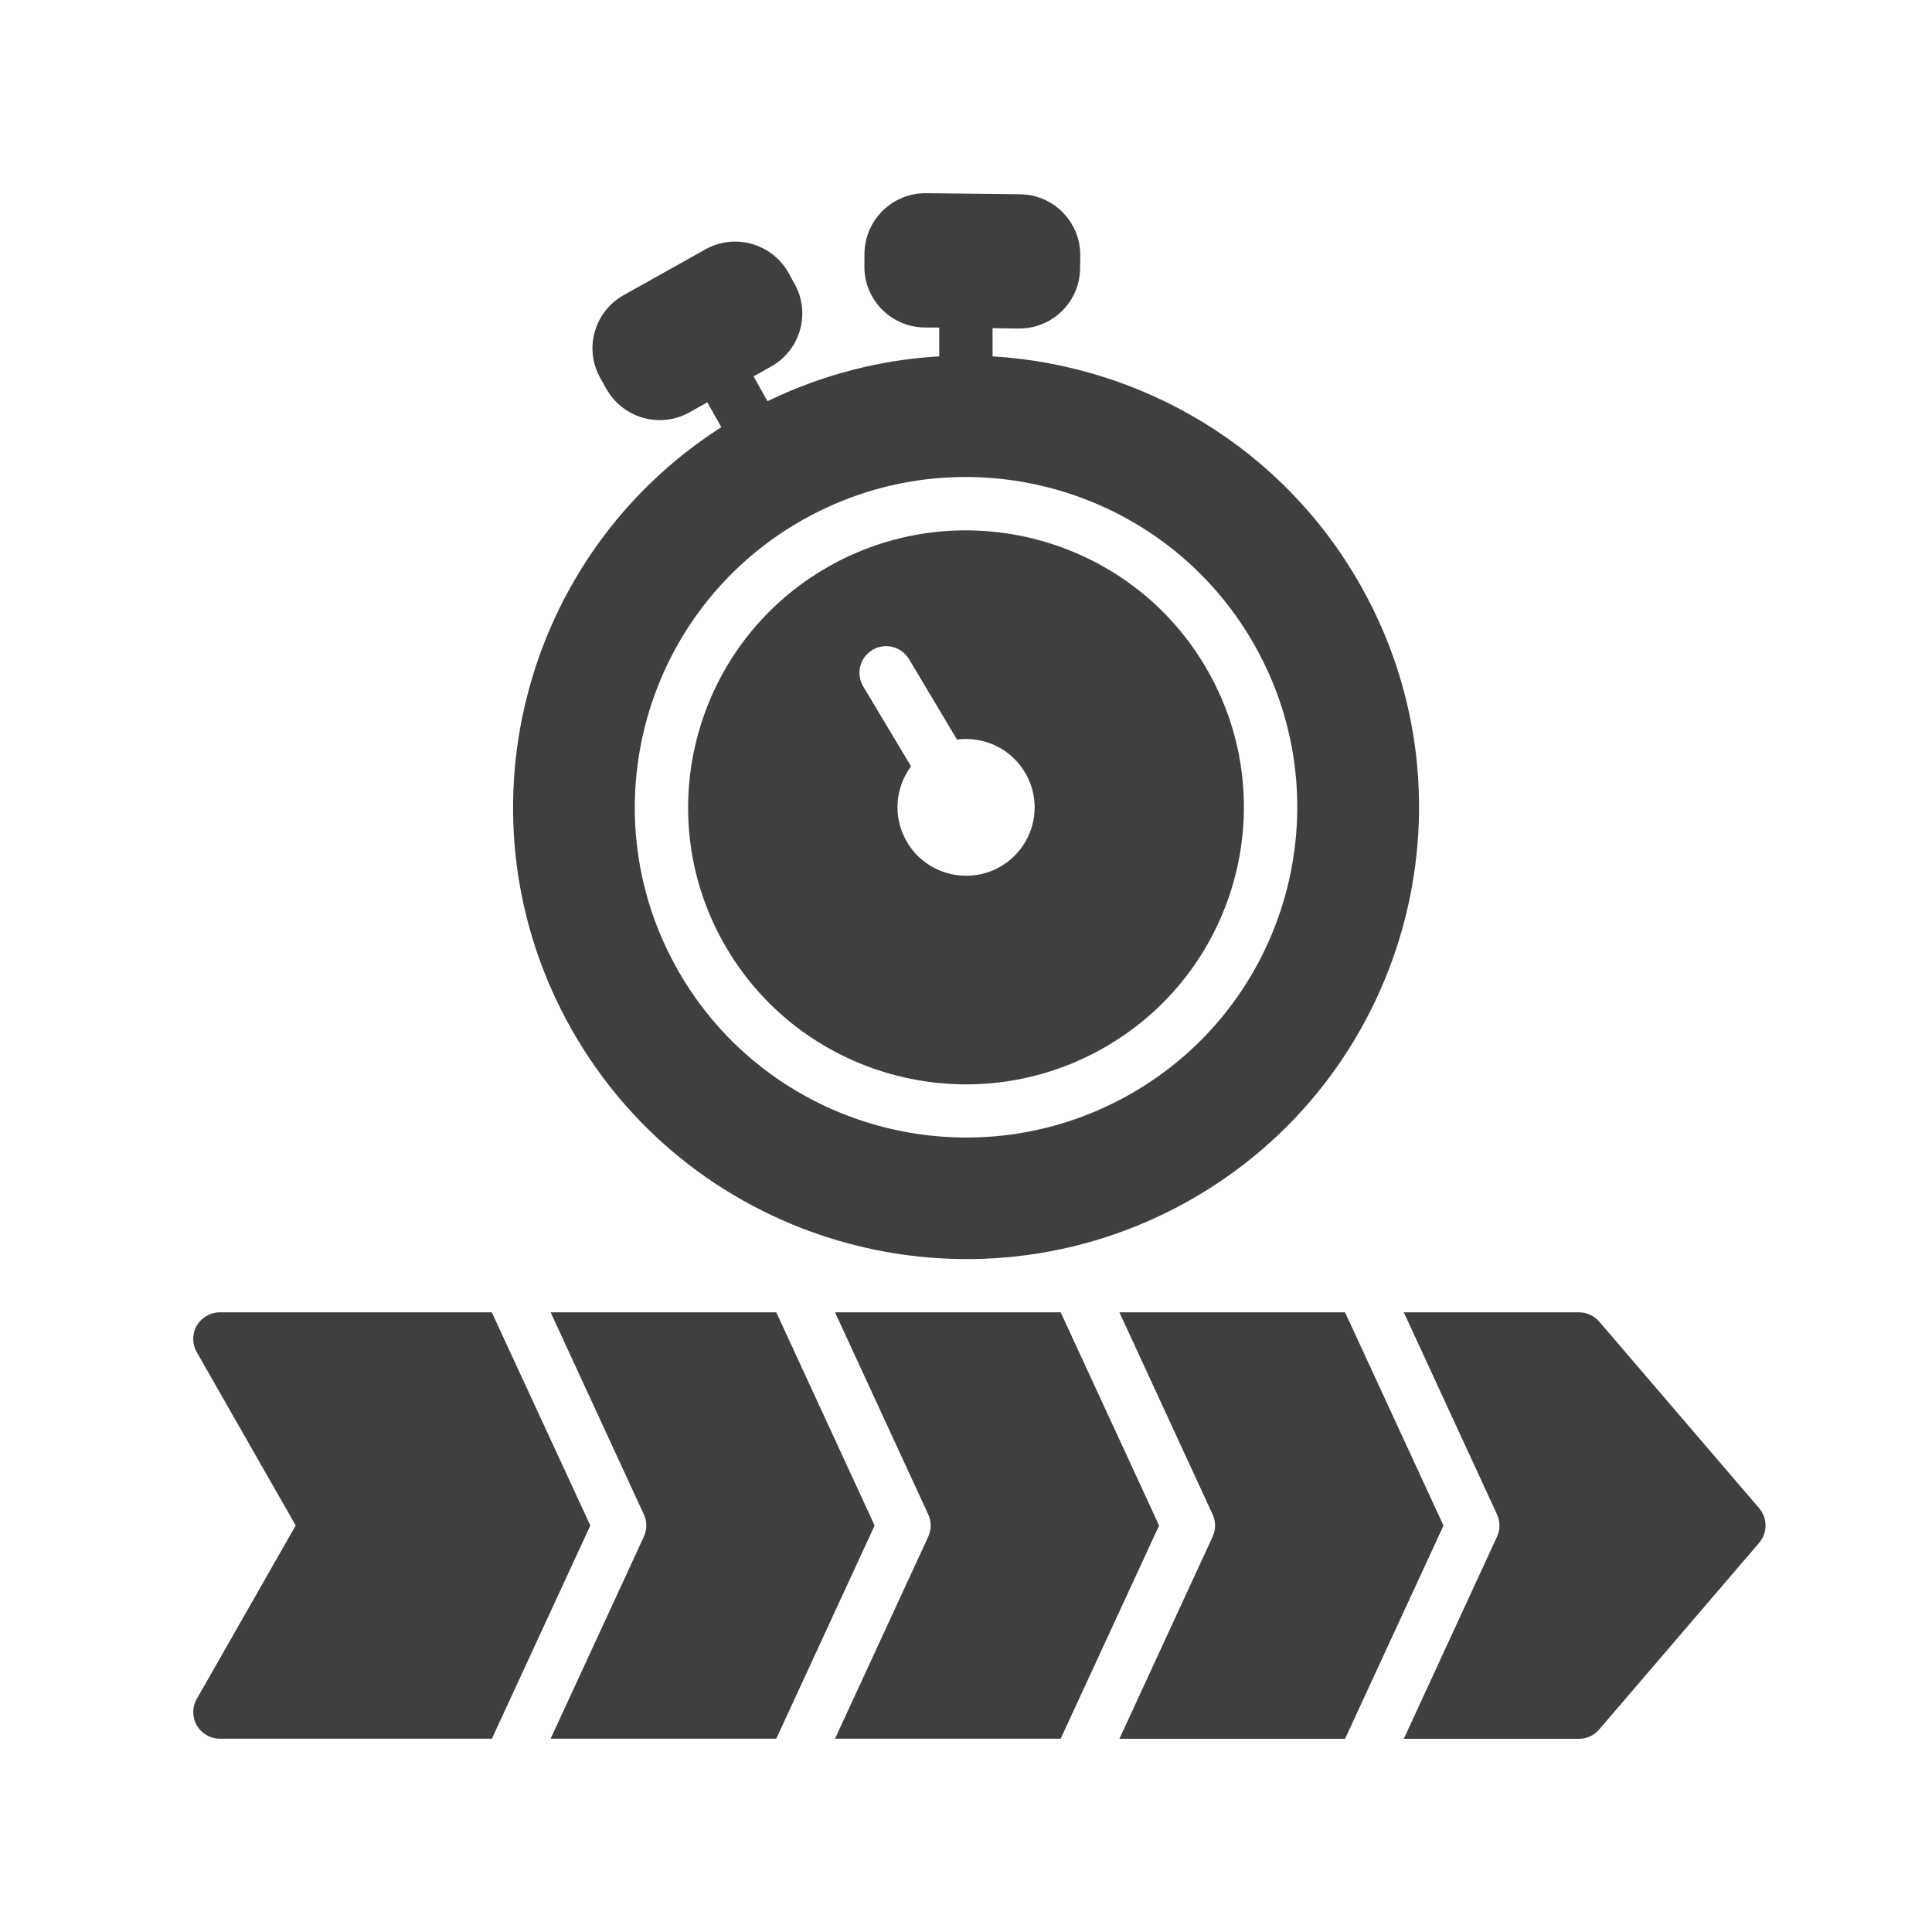 <svg width="20" height="20" viewBox="0 0 20 20" fill="none" xmlns="http://www.w3.org/2000/svg">
<path d="M6.279 4.029L6.282 4.033L6.283 4.035L6.279 4.029ZM12.508 6.953C11.731 5.573 9.975 5.083 8.59 5.858C7.207 6.633 6.715 8.383 7.491 9.762C8.269 11.143 10.025 11.633 11.409 10.857C12.793 10.082 13.286 8.332 12.508 6.953ZM10.349 8.975C10.007 9.166 9.573 9.045 9.382 8.704C9.24 8.452 9.269 8.151 9.431 7.933L8.936 7.106C8.858 6.975 8.901 6.806 9.031 6.728C9.162 6.65 9.331 6.693 9.41 6.823L9.907 7.656C10.186 7.619 10.473 7.751 10.619 8.011C10.812 8.351 10.69 8.783 10.349 8.975ZM12.508 6.953C11.731 5.573 9.975 5.083 8.59 5.858C7.207 6.633 6.715 8.383 7.491 9.762C8.269 11.143 10.025 11.633 11.409 10.857C12.793 10.082 13.286 8.332 12.508 6.953ZM10.349 8.975C10.007 9.166 9.573 9.045 9.382 8.704C9.24 8.452 9.269 8.151 9.431 7.933L8.936 7.106C8.858 6.975 8.901 6.806 9.031 6.728C9.162 6.65 9.331 6.693 9.41 6.823L9.907 7.656C10.186 7.619 10.473 7.751 10.619 8.011C10.812 8.351 10.69 8.783 10.349 8.975ZM14.088 6.066C13.683 5.347 13.115 4.775 12.455 4.372C11.796 3.97 11.045 3.735 10.275 3.689V3.397L10.543 3.401C10.892 3.405 11.178 3.126 11.181 2.778L11.183 2.648C11.187 2.3 10.908 2.015 10.559 2.011L9.588 2C9.239 1.996 8.954 2.275 8.949 2.623L8.948 2.752C8.943 3.1 9.222 3.386 9.571 3.39L9.723 3.391V3.689C9.121 3.723 8.517 3.876 7.945 4.153L7.801 3.896L7.983 3.794C8.288 3.623 8.395 3.239 8.224 2.936L8.161 2.822C7.99 2.52 7.606 2.411 7.301 2.582L6.455 3.056C6.151 3.227 6.043 3.611 6.215 3.915L6.279 4.029C6.279 4.029 6.281 4.031 6.282 4.033C6.454 4.332 6.837 4.438 7.138 4.268L7.322 4.165L7.467 4.422C5.392 5.749 4.69 8.479 5.913 10.649C7.181 12.899 10.043 13.698 12.299 12.435C14.554 11.17 15.357 8.316 14.088 6.066ZM11.68 11.338C10.03 12.261 7.938 11.677 7.011 10.032C6.084 8.387 6.67 6.301 8.32 5.376C9.97 4.452 12.061 5.037 12.989 6.682C13.917 8.327 13.33 10.414 11.68 11.338ZM8.59 5.858C7.207 6.633 6.715 8.383 7.491 9.762C8.269 11.143 10.025 11.633 11.409 10.857C12.793 10.082 13.286 8.332 12.508 6.953C11.731 5.573 9.974 5.083 8.59 5.858ZM10.349 8.975C10.007 9.166 9.573 9.045 9.382 8.704C9.24 8.452 9.269 8.151 9.431 7.933L8.936 7.106C8.858 6.975 8.901 6.806 9.031 6.728C9.162 6.65 9.331 6.693 9.41 6.823L9.907 7.656C10.186 7.619 10.473 7.751 10.619 8.011C10.812 8.351 10.69 8.783 10.349 8.975ZM18.21 15.612L16.555 13.681C16.503 13.621 16.426 13.585 16.345 13.585H14.532L15.497 15.677C15.531 15.75 15.531 15.835 15.497 15.908L14.532 18H16.345C16.426 18 16.503 17.965 16.555 17.903L18.21 15.972C18.299 15.868 18.299 15.716 18.21 15.612ZM13.924 13.585H11.588L12.553 15.677C12.587 15.75 12.587 15.835 12.553 15.908L11.588 18H13.924L14.943 15.793L13.924 13.585ZM10.98 13.585H8.644L9.609 15.677C9.643 15.75 9.643 15.835 9.609 15.908L8.644 17.999H10.98L11.999 15.792L10.98 13.585ZM8.036 13.585H5.7L6.665 15.677C6.699 15.75 6.699 15.835 6.665 15.908L5.7 17.999H8.036L9.054 15.792L8.036 13.585ZM5.092 13.585H2.276C2.178 13.585 2.087 13.638 2.037 13.722C1.988 13.807 1.988 13.912 2.037 13.998L3.061 15.792L2.037 17.587C1.988 17.672 1.988 17.777 2.038 17.862C2.087 17.947 2.178 17.999 2.276 17.999H5.092L6.111 15.792L5.091 13.585H5.092Z" fill="#3F3F3F"/>
</svg>
